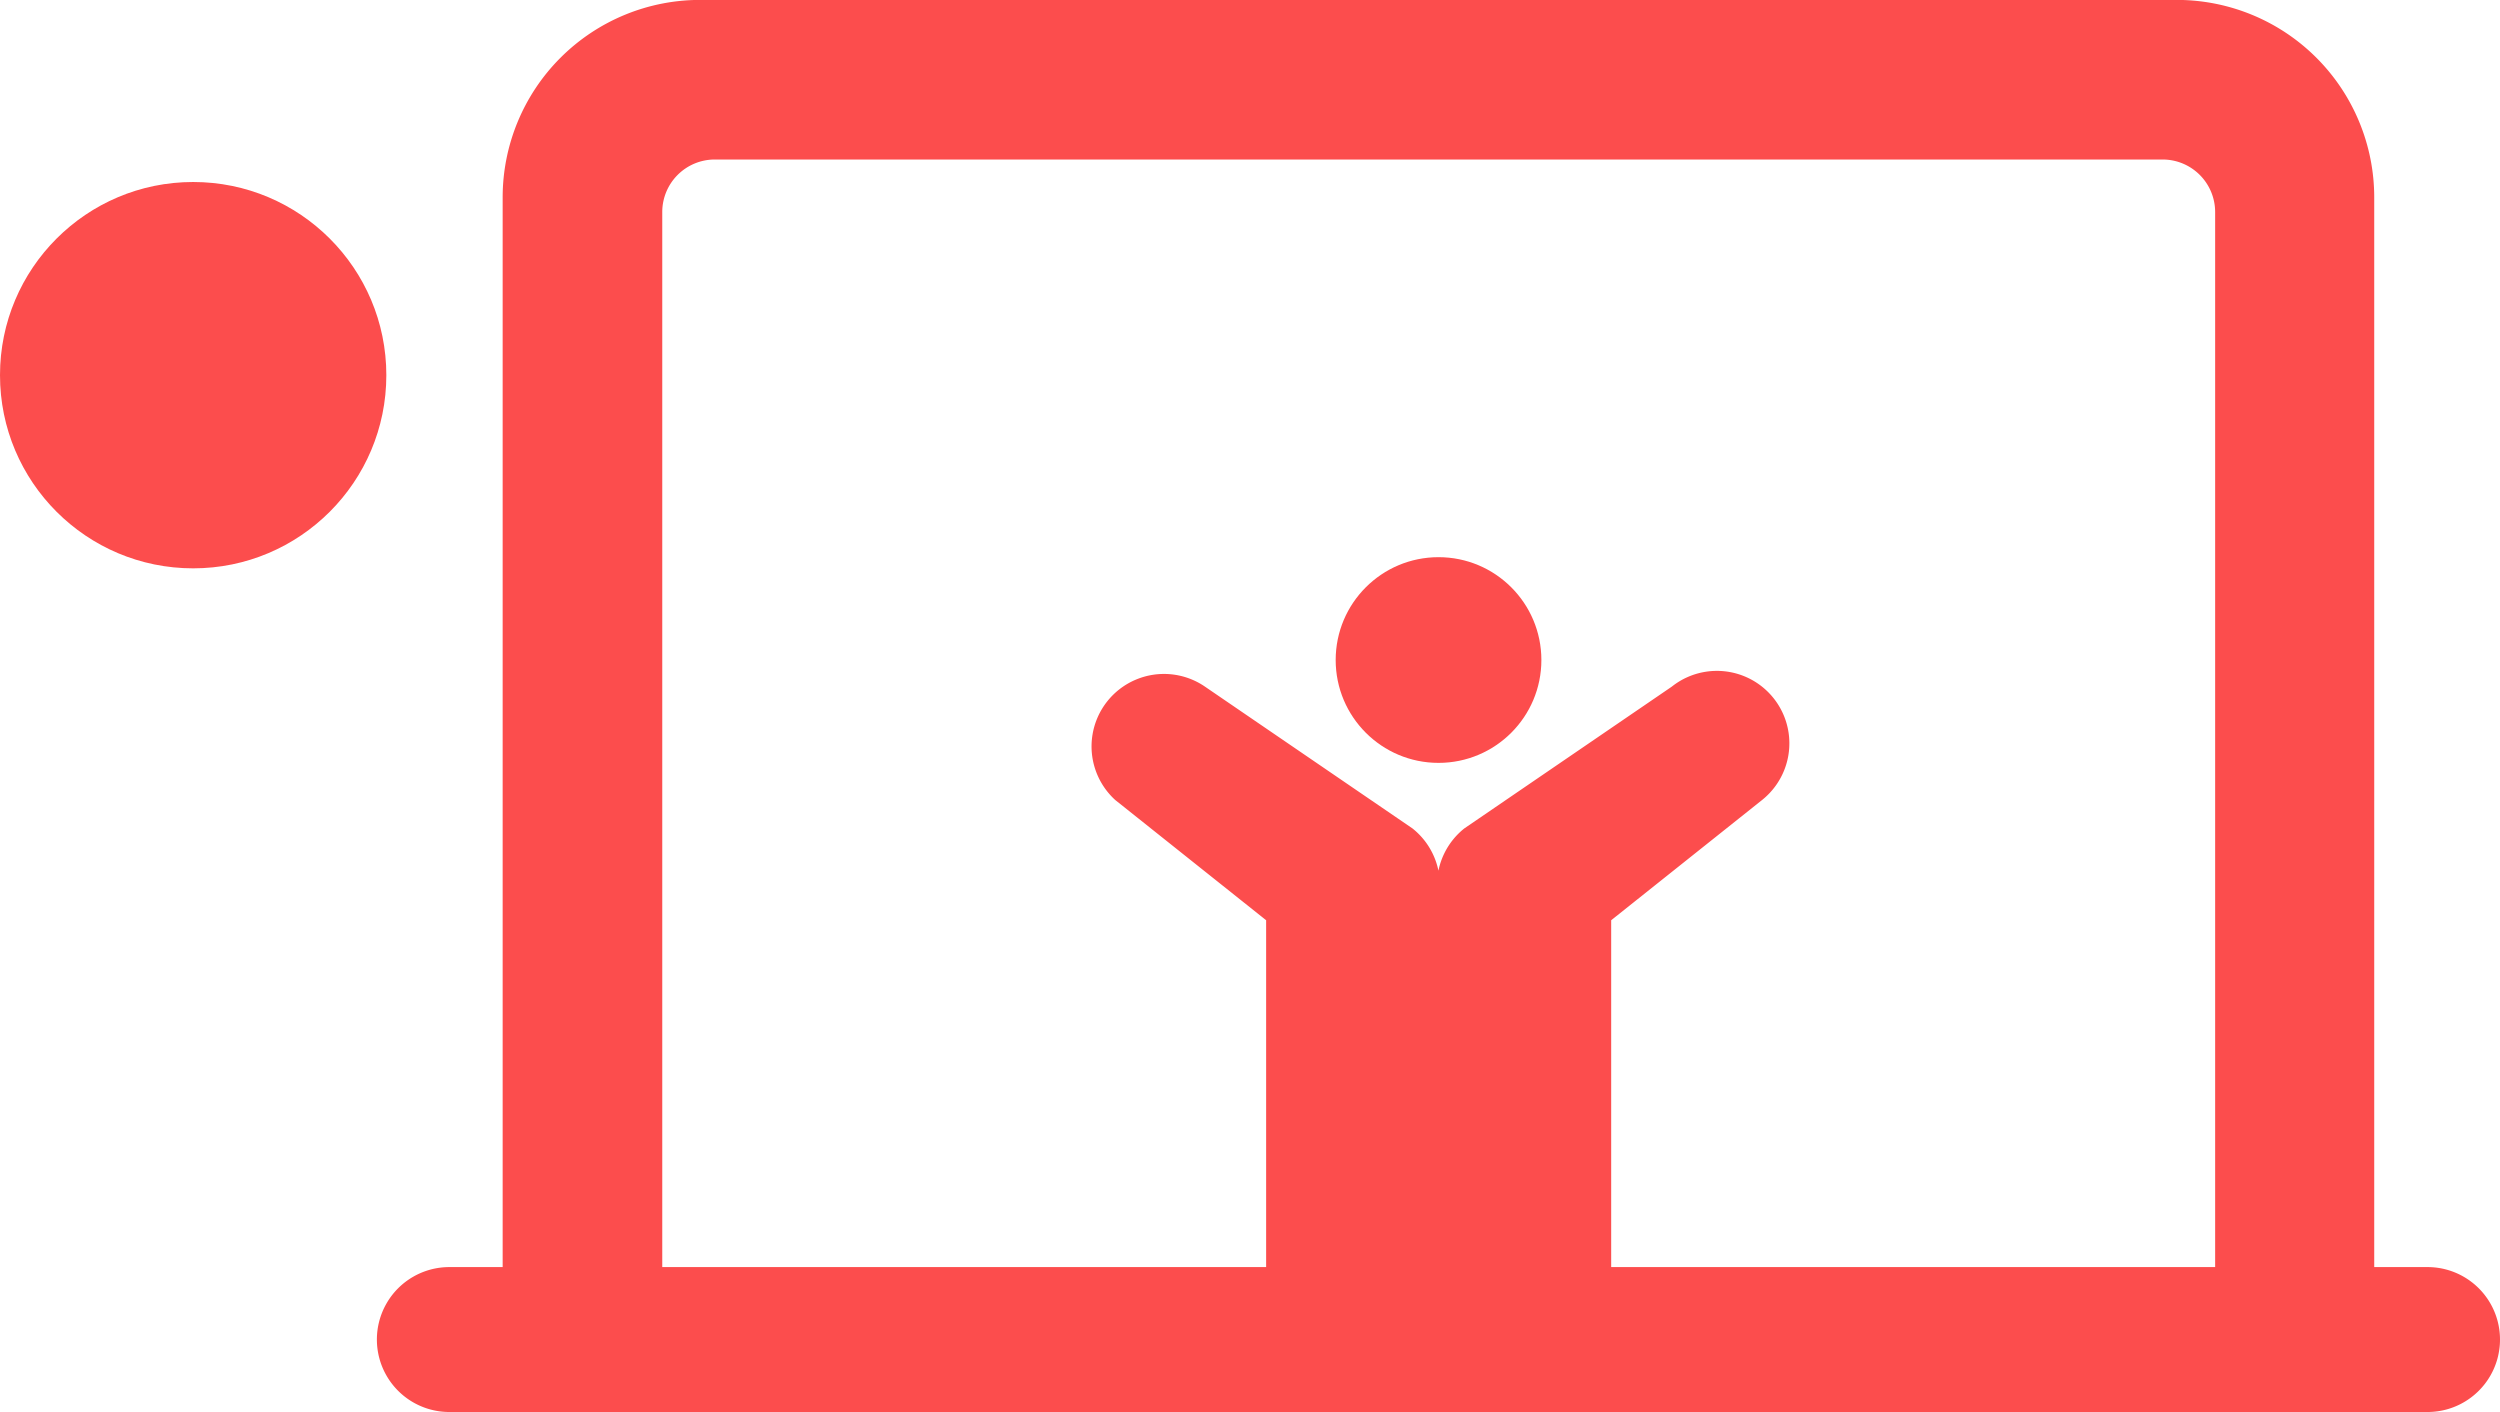 <svg xmlns="http://www.w3.org/2000/svg" width="29.12" height="16.447" viewBox="0 0 29.12 16.447">
<path id="Path_53361" data-name="Path 53361" d="M44.885,67.14h-.621V54.68a2.3,2.3,0,0,0-2.3-2.3h-17.2a2.3,2.3,0,0,0-2.3,2.3V67.14h-.621a.844.844,0,1,0,0,1.688H44.885a.844.844,0,1,0,0-1.688Zm-4.823,0H35.376V63.1l1.757-1.4a.844.844,0,0,0-1.051-1.321l-2.416,1.651a.844.844,0,0,0-.319.661V67.14h.034V62.692a.844.844,0,0,0-.319-.661l-2.416-1.651A.844.844,0,0,0,29.6,61.7l1.757,1.4v4.04H24.323V54.85a.612.612,0,0,1,.611-.611H41.8a.612.612,0,0,1,.611.611V67.14H40.062Z" transform="translate(-16.609 -52.381)" fill="#fc4d4d"></path>
<circle id="Ellipse_274" data-name="Ellipse 274" cx="1.198" cy="1.198" r="1.198" transform="translate(15.558 6.49)" fill="#fc4d4d"></circle>
<circle id="Ellipse_275" data-name="Ellipse 275" cx="2.25" cy="2.25" r="2.25" transform="translate(0 2.12)" fill="#fc4d4d"></circle>
</svg>